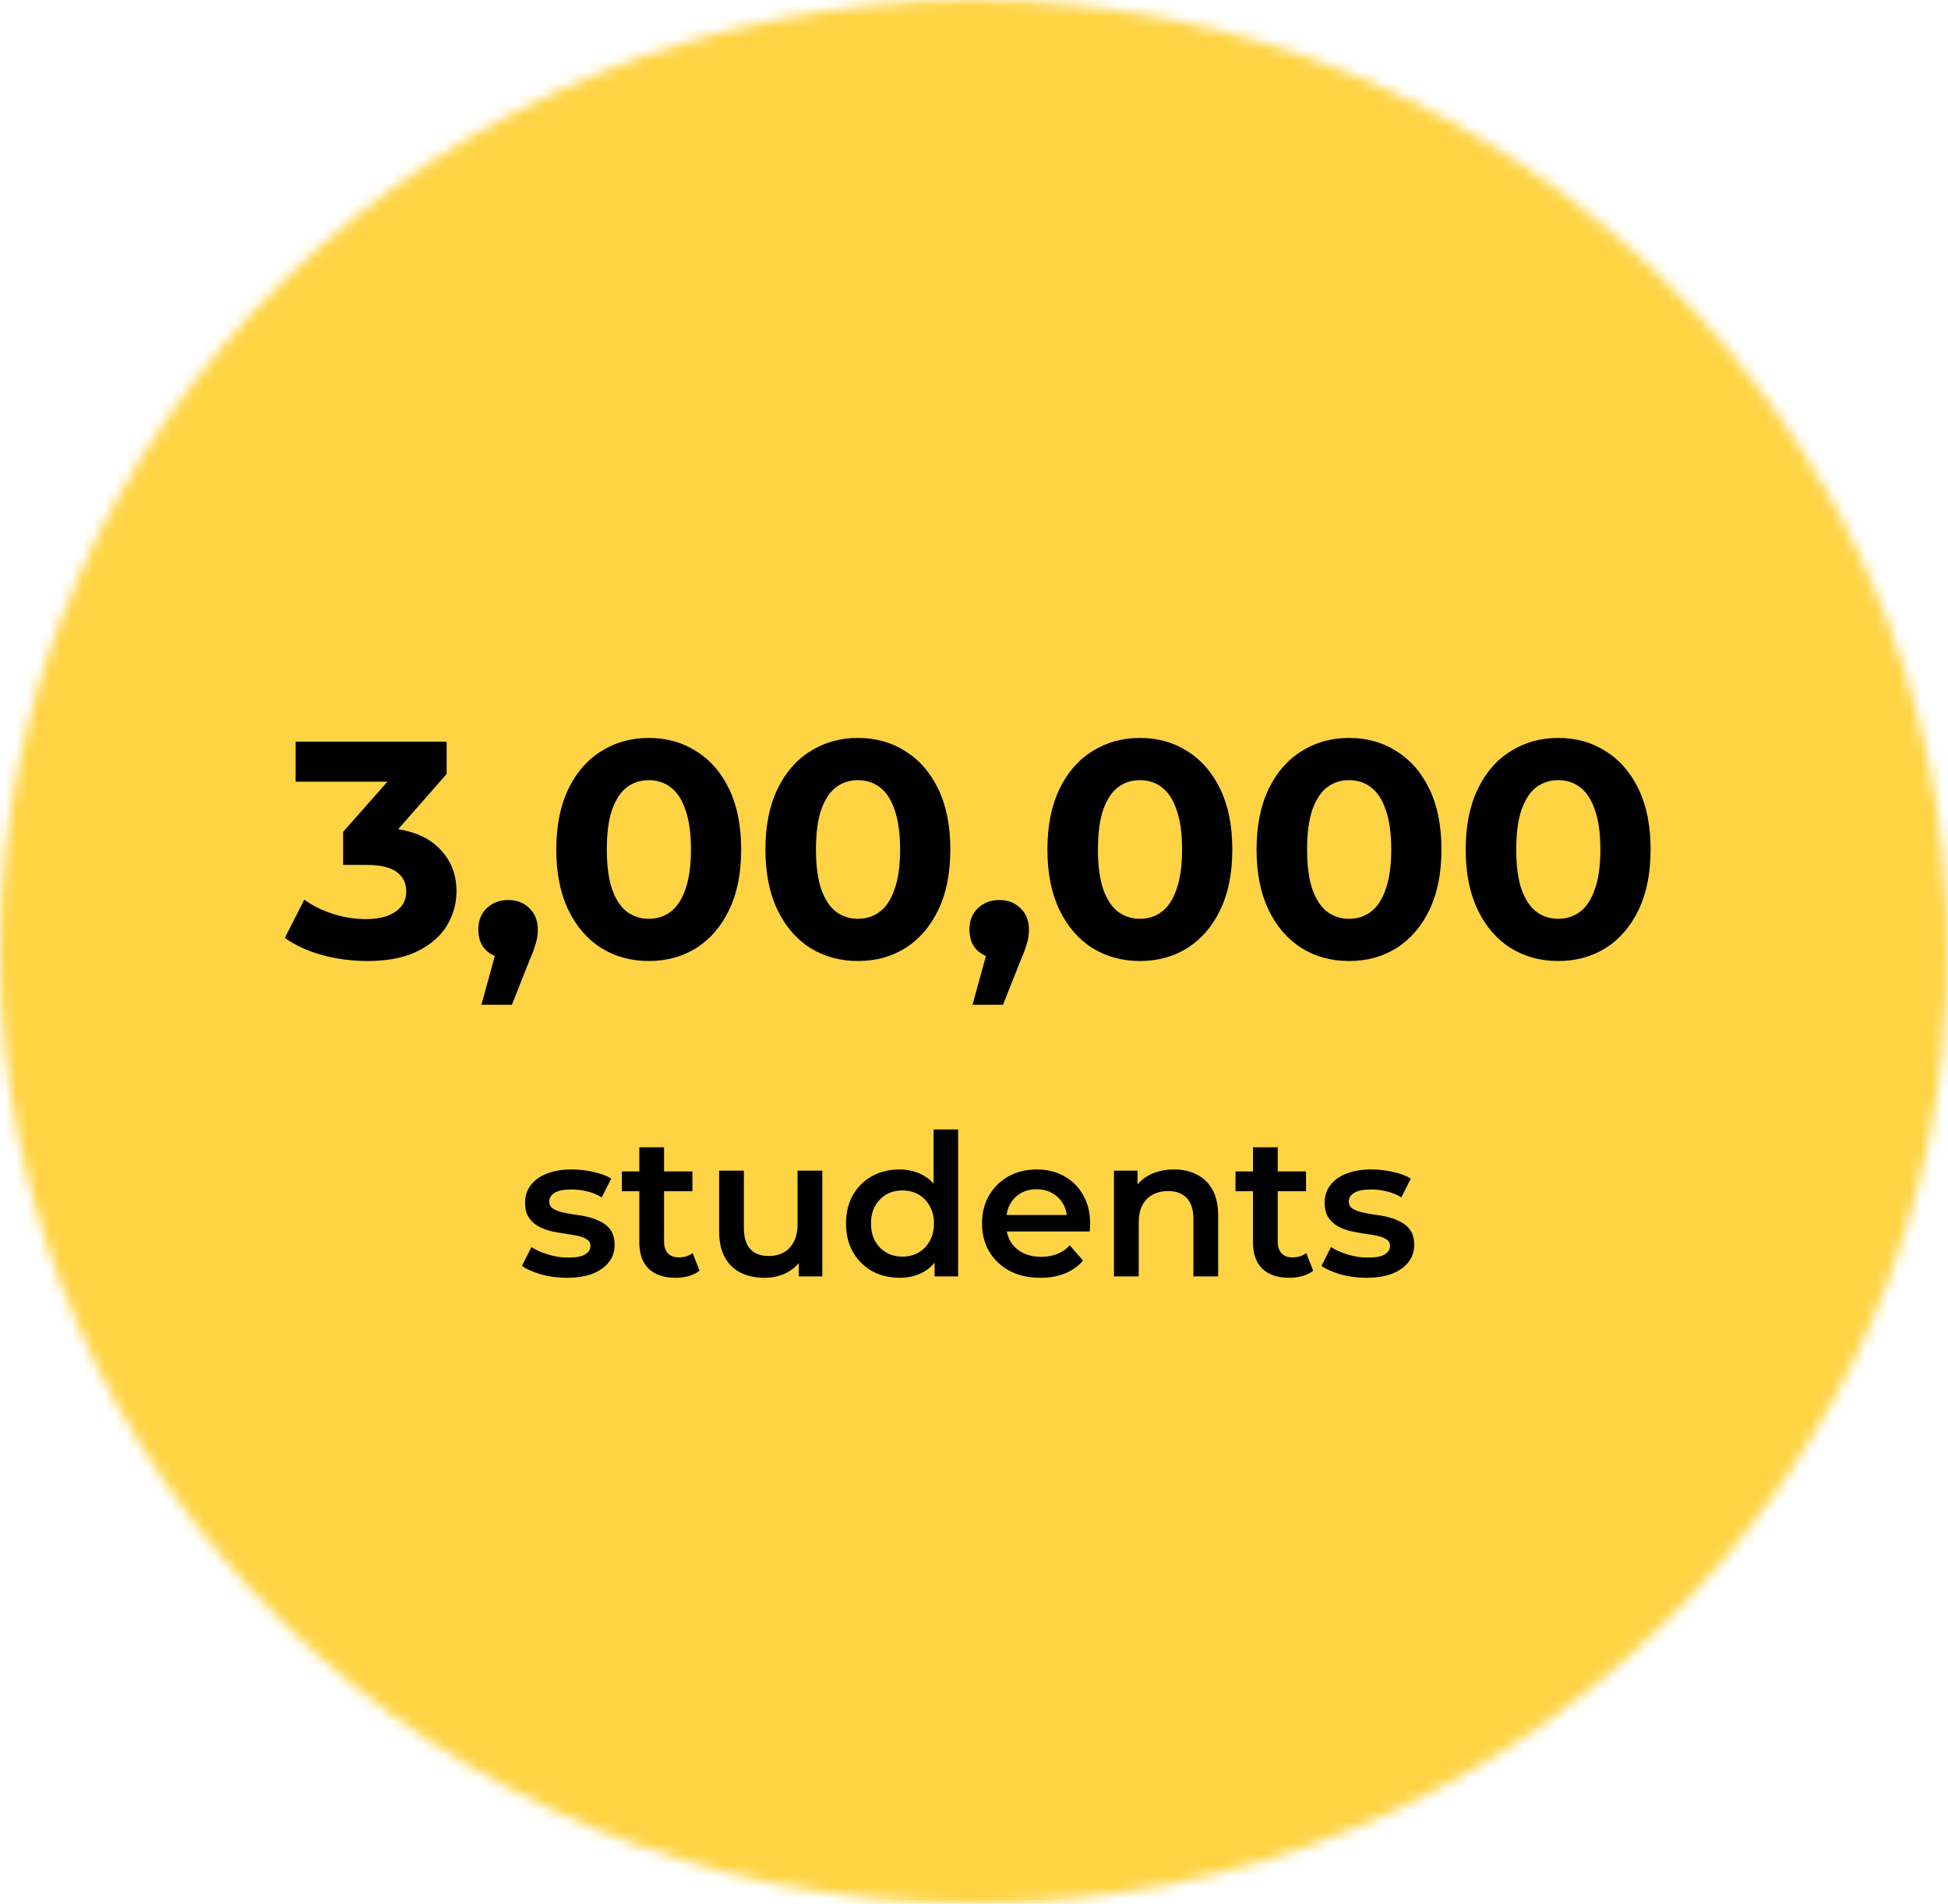 <svg width="177" height="173" viewBox="0 0 177 173" fill="none" xmlns="http://www.w3.org/2000/svg">
<mask id="mask0_721_445" style="mask-type:alpha" maskUnits="userSpaceOnUse" x="0" y="0" width="177" height="173">
<path fill-rule="evenodd" clip-rule="evenodd" d="M88.5 173C39.623 173 0 134.273 0 86.5C0 38.727 39.623 0 88.5 0C137.377 0 177 38.727 177 86.5C177 134.273 137.377 173 88.5 173Z" fill="white"/>
</mask>
<g mask="url(#mask0_721_445)">
<path fill-rule="evenodd" clip-rule="evenodd" d="M-3.986 176.896H180.987V-3.896H-3.986V176.896Z" fill="#FED445"/>
</g>
<path d="M33.358 87.336C31.996 87.336 30.642 87.159 29.298 86.804C27.954 86.431 26.816 85.908 25.882 85.236L27.646 81.764C28.393 82.305 29.261 82.735 30.25 83.052C31.24 83.369 32.238 83.528 33.246 83.528C34.385 83.528 35.281 83.304 35.934 82.856C36.588 82.408 36.914 81.792 36.914 81.008C36.914 80.261 36.625 79.673 36.046 79.244C35.468 78.815 34.534 78.6 33.246 78.6H31.174V75.604L36.634 69.416L37.138 71.04H26.862V67.4H40.582V70.34L35.15 76.528L32.854 75.212H34.17C36.578 75.212 38.398 75.753 39.63 76.836C40.862 77.919 41.478 79.309 41.478 81.008C41.478 82.109 41.189 83.145 40.61 84.116C40.032 85.068 39.145 85.843 37.95 86.44C36.756 87.037 35.225 87.336 33.358 87.336Z" fill="black"/>
<path d="M43.741 91.312L45.589 84.592L46.205 87.112C45.402 87.112 44.739 86.879 44.217 86.412C43.713 85.945 43.461 85.301 43.461 84.48C43.461 83.659 43.722 83.005 44.245 82.52C44.767 82.035 45.411 81.792 46.177 81.792C46.961 81.792 47.605 82.044 48.109 82.548C48.613 83.033 48.865 83.677 48.865 84.48C48.865 84.723 48.846 84.965 48.809 85.208C48.771 85.432 48.697 85.712 48.585 86.048C48.491 86.365 48.333 86.776 48.109 87.28L46.513 91.312H43.741Z" fill="black"/>
<path d="M58.945 87.336C57.34 87.336 55.903 86.944 54.633 86.16C53.364 85.357 52.365 84.2 51.637 82.688C50.909 81.176 50.545 79.347 50.545 77.2C50.545 75.053 50.909 73.224 51.637 71.712C52.365 70.2 53.364 69.052 54.633 68.268C55.903 67.465 57.34 67.064 58.945 67.064C60.569 67.064 62.007 67.465 63.257 68.268C64.527 69.052 65.525 70.2 66.253 71.712C66.981 73.224 67.345 75.053 67.345 77.2C67.345 79.347 66.981 81.176 66.253 82.688C65.525 84.2 64.527 85.357 63.257 86.16C62.007 86.944 60.569 87.336 58.945 87.336ZM58.945 83.5C59.711 83.5 60.373 83.285 60.933 82.856C61.512 82.427 61.96 81.745 62.277 80.812C62.613 79.879 62.781 78.675 62.781 77.2C62.781 75.725 62.613 74.521 62.277 73.588C61.96 72.655 61.512 71.973 60.933 71.544C60.373 71.115 59.711 70.9 58.945 70.9C58.199 70.9 57.536 71.115 56.957 71.544C56.397 71.973 55.949 72.655 55.613 73.588C55.296 74.521 55.137 75.725 55.137 77.2C55.137 78.675 55.296 79.879 55.613 80.812C55.949 81.745 56.397 82.427 56.957 82.856C57.536 83.285 58.199 83.5 58.945 83.5Z" fill="black"/>
<path d="M77.949 87.336C76.344 87.336 74.906 86.944 73.637 86.16C72.368 85.357 71.369 84.2 70.641 82.688C69.913 81.176 69.549 79.347 69.549 77.2C69.549 75.053 69.913 73.224 70.641 71.712C71.369 70.2 72.368 69.052 73.637 68.268C74.906 67.465 76.344 67.064 77.949 67.064C79.573 67.064 81.01 67.465 82.261 68.268C83.531 69.052 84.529 70.2 85.257 71.712C85.985 73.224 86.349 75.053 86.349 77.2C86.349 79.347 85.985 81.176 85.257 82.688C84.529 84.2 83.531 85.357 82.261 86.16C81.01 86.944 79.573 87.336 77.949 87.336ZM77.949 83.5C78.715 83.5 79.377 83.285 79.937 82.856C80.516 82.427 80.964 81.745 81.281 80.812C81.617 79.879 81.785 78.675 81.785 77.2C81.785 75.725 81.617 74.521 81.281 73.588C80.964 72.655 80.516 71.973 79.937 71.544C79.377 71.115 78.715 70.9 77.949 70.9C77.203 70.9 76.54 71.115 75.961 71.544C75.401 71.973 74.953 72.655 74.617 73.588C74.3 74.521 74.141 75.725 74.141 77.2C74.141 78.675 74.3 79.879 74.617 80.812C74.953 81.745 75.401 82.427 75.961 82.856C76.54 83.285 77.203 83.5 77.949 83.5Z" fill="black"/>
<path d="M88.366 91.312L90.214 84.592L90.83 87.112C90.027 87.112 89.364 86.879 88.842 86.412C88.338 85.945 88.086 85.301 88.086 84.48C88.086 83.659 88.347 83.005 88.87 82.52C89.392 82.035 90.036 81.792 90.802 81.792C91.586 81.792 92.23 82.044 92.734 82.548C93.238 83.033 93.49 83.677 93.49 84.48C93.49 84.723 93.471 84.965 93.434 85.208C93.396 85.432 93.322 85.712 93.21 86.048C93.116 86.365 92.958 86.776 92.734 87.28L91.138 91.312H88.366Z" fill="black"/>
<path d="M103.57 87.336C101.965 87.336 100.528 86.944 99.258 86.16C97.989 85.357 96.99 84.2 96.262 82.688C95.534 81.176 95.17 79.347 95.17 77.2C95.17 75.053 95.534 73.224 96.262 71.712C96.99 70.2 97.989 69.052 99.258 68.268C100.528 67.465 101.965 67.064 103.57 67.064C105.194 67.064 106.632 67.465 107.882 68.268C109.152 69.052 110.15 70.2 110.878 71.712C111.606 73.224 111.97 75.053 111.97 77.2C111.97 79.347 111.606 81.176 110.878 82.688C110.15 84.2 109.152 85.357 107.882 86.16C106.632 86.944 105.194 87.336 103.57 87.336ZM103.57 83.5C104.336 83.5 104.998 83.285 105.558 82.856C106.137 82.427 106.585 81.745 106.902 80.812C107.238 79.879 107.406 78.675 107.406 77.2C107.406 75.725 107.238 74.521 106.902 73.588C106.585 72.655 106.137 71.973 105.558 71.544C104.998 71.115 104.336 70.9 103.57 70.9C102.824 70.9 102.161 71.115 101.582 71.544C101.022 71.973 100.574 72.655 100.238 73.588C99.921 74.521 99.762 75.725 99.762 77.2C99.762 78.675 99.921 79.879 100.238 80.812C100.574 81.745 101.022 82.427 101.582 82.856C102.161 83.285 102.824 83.5 103.57 83.5Z" fill="black"/>
<path d="M122.574 87.336C120.969 87.336 119.532 86.944 118.262 86.16C116.993 85.357 115.994 84.2 115.266 82.688C114.538 81.176 114.174 79.347 114.174 77.2C114.174 75.053 114.538 73.224 115.266 71.712C115.994 70.2 116.993 69.052 118.262 68.268C119.532 67.465 120.969 67.064 122.574 67.064C124.198 67.064 125.636 67.465 126.886 68.268C128.156 69.052 129.154 70.2 129.882 71.712C130.61 73.224 130.974 75.053 130.974 77.2C130.974 79.347 130.61 81.176 129.882 82.688C129.154 84.2 128.156 85.357 126.886 86.16C125.636 86.944 124.198 87.336 122.574 87.336ZM122.574 83.5C123.34 83.5 124.002 83.285 124.562 82.856C125.141 82.427 125.589 81.745 125.906 80.812C126.242 79.879 126.41 78.675 126.41 77.2C126.41 75.725 126.242 74.521 125.906 73.588C125.589 72.655 125.141 71.973 124.562 71.544C124.002 71.115 123.34 70.9 122.574 70.9C121.828 70.9 121.165 71.115 120.586 71.544C120.026 71.973 119.578 72.655 119.242 73.588C118.925 74.521 118.766 75.725 118.766 77.2C118.766 78.675 118.925 79.879 119.242 80.812C119.578 81.745 120.026 82.427 120.586 82.856C121.165 83.285 121.828 83.5 122.574 83.5Z" fill="black"/>
<path d="M141.578 87.336C139.973 87.336 138.535 86.944 137.266 86.16C135.997 85.357 134.998 84.2 134.27 82.688C133.542 81.176 133.178 79.347 133.178 77.2C133.178 75.053 133.542 73.224 134.27 71.712C134.998 70.2 135.997 69.052 137.266 68.268C138.535 67.465 139.973 67.064 141.578 67.064C143.202 67.064 144.639 67.465 145.89 68.268C147.159 69.052 148.158 70.2 148.886 71.712C149.614 73.224 149.978 75.053 149.978 77.2C149.978 79.347 149.614 81.176 148.886 82.688C148.158 84.2 147.159 85.357 145.89 86.16C144.639 86.944 143.202 87.336 141.578 87.336ZM141.578 83.5C142.343 83.5 143.006 83.285 143.566 82.856C144.145 82.427 144.593 81.745 144.91 80.812C145.246 79.879 145.414 78.675 145.414 77.2C145.414 75.725 145.246 74.521 144.91 73.588C144.593 72.655 144.145 71.973 143.566 71.544C143.006 71.115 142.343 70.9 141.578 70.9C140.831 70.9 140.169 71.115 139.59 71.544C139.03 71.973 138.582 72.655 138.246 73.588C137.929 74.521 137.77 75.725 137.77 77.2C137.77 78.675 137.929 79.879 138.246 80.812C138.582 81.745 139.03 82.427 139.59 82.856C140.169 83.285 140.831 83.5 141.578 83.5Z" fill="black"/>
<path d="M51.489 116.126C50.685 116.126 49.911 116.024 49.167 115.82C48.435 115.604 47.853 115.346 47.421 115.046L48.285 113.336C48.717 113.612 49.233 113.84 49.833 114.02C50.433 114.2 51.033 114.29 51.633 114.29C52.341 114.29 52.851 114.194 53.163 114.002C53.487 113.81 53.649 113.552 53.649 113.228C53.649 112.964 53.541 112.766 53.325 112.634C53.109 112.49 52.827 112.382 52.479 112.31C52.131 112.238 51.741 112.172 51.309 112.112C50.889 112.052 50.463 111.974 50.031 111.878C49.611 111.77 49.227 111.62 48.879 111.428C48.531 111.224 48.249 110.954 48.033 110.618C47.817 110.282 47.709 109.838 47.709 109.286C47.709 108.674 47.883 108.146 48.231 107.702C48.579 107.246 49.065 106.898 49.689 106.658C50.325 106.406 51.075 106.28 51.939 106.28C52.587 106.28 53.241 106.352 53.901 106.496C54.561 106.64 55.107 106.844 55.539 107.108L54.675 108.818C54.219 108.542 53.757 108.356 53.289 108.26C52.833 108.152 52.377 108.098 51.921 108.098C51.237 108.098 50.727 108.2 50.391 108.404C50.067 108.608 49.905 108.866 49.905 109.178C49.905 109.466 50.013 109.682 50.229 109.826C50.445 109.97 50.727 110.084 51.075 110.168C51.423 110.252 51.807 110.324 52.227 110.384C52.659 110.432 53.085 110.51 53.505 110.618C53.925 110.726 54.309 110.876 54.657 111.068C55.017 111.248 55.305 111.506 55.521 111.842C55.737 112.178 55.845 112.616 55.845 113.156C55.845 113.756 55.665 114.278 55.305 114.722C54.957 115.166 54.459 115.514 53.811 115.766C53.163 116.006 52.389 116.126 51.489 116.126Z" fill="black"/>
<path d="M61.401 116.126C60.345 116.126 59.529 115.856 58.953 115.316C58.377 114.764 58.089 113.954 58.089 112.886V104.264H60.339V112.832C60.339 113.288 60.453 113.642 60.681 113.894C60.921 114.146 61.251 114.272 61.671 114.272C62.175 114.272 62.595 114.14 62.931 113.876L63.561 115.478C63.297 115.694 62.973 115.856 62.589 115.964C62.205 116.072 61.809 116.126 61.401 116.126ZM56.505 108.26V106.46H62.913V108.26H56.505Z" fill="black"/>
<path d="M69.48 116.126C68.664 116.126 67.944 115.976 67.32 115.676C66.696 115.364 66.21 114.896 65.862 114.272C65.514 113.636 65.34 112.838 65.34 111.878V106.388H67.59V111.572C67.59 112.436 67.782 113.084 68.166 113.516C68.562 113.936 69.12 114.146 69.84 114.146C70.368 114.146 70.824 114.038 71.208 113.822C71.604 113.606 71.91 113.282 72.126 112.85C72.354 112.418 72.468 111.884 72.468 111.248V106.388H74.718V116H72.576V113.408L72.954 114.2C72.63 114.824 72.156 115.304 71.532 115.64C70.908 115.964 70.224 116.126 69.48 116.126Z" fill="black"/>
<path d="M81.732 116.126C80.808 116.126 79.974 115.922 79.23 115.514C78.498 115.094 77.922 114.518 77.502 113.786C77.082 113.054 76.872 112.19 76.872 111.194C76.872 110.198 77.082 109.334 77.502 108.602C77.922 107.87 78.498 107.3 79.23 106.892C79.974 106.484 80.808 106.28 81.732 106.28C82.536 106.28 83.256 106.46 83.892 106.82C84.528 107.168 85.032 107.702 85.404 108.422C85.776 109.142 85.962 110.066 85.962 111.194C85.962 112.31 85.782 113.234 85.422 113.966C85.062 114.686 84.564 115.226 83.928 115.586C83.292 115.946 82.56 116.126 81.732 116.126ZM82.002 114.2C82.542 114.2 83.022 114.08 83.442 113.84C83.874 113.6 84.216 113.252 84.468 112.796C84.732 112.34 84.864 111.806 84.864 111.194C84.864 110.57 84.732 110.036 84.468 109.592C84.216 109.136 83.874 108.788 83.442 108.548C83.022 108.308 82.542 108.188 82.002 108.188C81.462 108.188 80.976 108.308 80.544 108.548C80.124 108.788 79.782 109.136 79.518 109.592C79.266 110.036 79.14 110.57 79.14 111.194C79.14 111.806 79.266 112.34 79.518 112.796C79.782 113.252 80.124 113.6 80.544 113.84C80.976 114.08 81.462 114.2 82.002 114.2ZM84.918 116V113.732L85.008 111.176L84.828 108.62V102.644H87.06V116H84.918Z" fill="black"/>
<path d="M94.539 116.126C93.471 116.126 92.535 115.916 91.731 115.496C90.939 115.064 90.321 114.476 89.877 113.732C89.445 112.988 89.229 112.142 89.229 111.194C89.229 110.234 89.439 109.388 89.859 108.656C90.291 107.912 90.879 107.33 91.623 106.91C92.379 106.49 93.237 106.28 94.197 106.28C95.133 106.28 95.967 106.484 96.699 106.892C97.431 107.3 98.007 107.876 98.427 108.62C98.847 109.364 99.057 110.24 99.057 111.248C99.057 111.344 99.051 111.452 99.039 111.572C99.039 111.692 99.033 111.806 99.021 111.914H91.011V110.42H97.833L96.951 110.888C96.963 110.336 96.849 109.85 96.609 109.43C96.369 109.01 96.039 108.68 95.619 108.44C95.211 108.2 94.737 108.08 94.197 108.08C93.645 108.08 93.159 108.2 92.739 108.44C92.331 108.68 92.007 109.016 91.767 109.448C91.539 109.868 91.425 110.366 91.425 110.942V111.302C91.425 111.878 91.557 112.388 91.821 112.832C92.085 113.276 92.457 113.618 92.937 113.858C93.417 114.098 93.969 114.218 94.593 114.218C95.133 114.218 95.619 114.134 96.051 113.966C96.483 113.798 96.867 113.534 97.203 113.174L98.409 114.56C97.977 115.064 97.431 115.454 96.771 115.73C96.123 115.994 95.379 116.126 94.539 116.126Z" fill="black"/>
<path d="M106.672 106.28C107.44 106.28 108.124 106.43 108.724 106.73C109.336 107.03 109.816 107.492 110.164 108.116C110.512 108.728 110.686 109.52 110.686 110.492V116H108.436V110.78C108.436 109.928 108.232 109.292 107.824 108.872C107.428 108.452 106.87 108.242 106.15 108.242C105.622 108.242 105.154 108.35 104.746 108.566C104.338 108.782 104.02 109.106 103.792 109.538C103.576 109.958 103.468 110.492 103.468 111.14V116H101.218V106.388H103.36V108.98L102.982 108.188C103.318 107.576 103.804 107.108 104.44 106.784C105.088 106.448 105.832 106.28 106.672 106.28Z" fill="black"/>
<path d="M117.159 116.126C116.103 116.126 115.287 115.856 114.711 115.316C114.135 114.764 113.847 113.954 113.847 112.886V104.264H116.097V112.832C116.097 113.288 116.211 113.642 116.439 113.894C116.679 114.146 117.009 114.272 117.429 114.272C117.933 114.272 118.353 114.14 118.689 113.876L119.319 115.478C119.055 115.694 118.731 115.856 118.347 115.964C117.963 116.072 117.567 116.126 117.159 116.126ZM112.263 108.26V106.46H118.671V108.26H112.263Z" fill="black"/>
<path d="M124.14 116.126C123.336 116.126 122.562 116.024 121.818 115.82C121.086 115.604 120.504 115.346 120.072 115.046L120.936 113.336C121.368 113.612 121.884 113.84 122.484 114.02C123.084 114.2 123.684 114.29 124.284 114.29C124.992 114.29 125.502 114.194 125.814 114.002C126.138 113.81 126.3 113.552 126.3 113.228C126.3 112.964 126.192 112.766 125.976 112.634C125.76 112.49 125.478 112.382 125.13 112.31C124.782 112.238 124.392 112.172 123.96 112.112C123.54 112.052 123.114 111.974 122.682 111.878C122.262 111.77 121.878 111.62 121.53 111.428C121.182 111.224 120.9 110.954 120.684 110.618C120.468 110.282 120.36 109.838 120.36 109.286C120.36 108.674 120.534 108.146 120.882 107.702C121.23 107.246 121.716 106.898 122.34 106.658C122.976 106.406 123.726 106.28 124.59 106.28C125.238 106.28 125.892 106.352 126.552 106.496C127.212 106.64 127.758 106.844 128.19 107.108L127.326 108.818C126.87 108.542 126.408 108.356 125.94 108.26C125.484 108.152 125.028 108.098 124.572 108.098C123.888 108.098 123.378 108.2 123.042 108.404C122.718 108.608 122.556 108.866 122.556 109.178C122.556 109.466 122.664 109.682 122.88 109.826C123.096 109.97 123.378 110.084 123.726 110.168C124.074 110.252 124.458 110.324 124.878 110.384C125.31 110.432 125.736 110.51 126.156 110.618C126.576 110.726 126.96 110.876 127.308 111.068C127.668 111.248 127.956 111.506 128.172 111.842C128.388 112.178 128.496 112.616 128.496 113.156C128.496 113.756 128.316 114.278 127.956 114.722C127.608 115.166 127.11 115.514 126.462 115.766C125.814 116.006 125.04 116.126 124.14 116.126Z" fill="black"/>
</svg>

